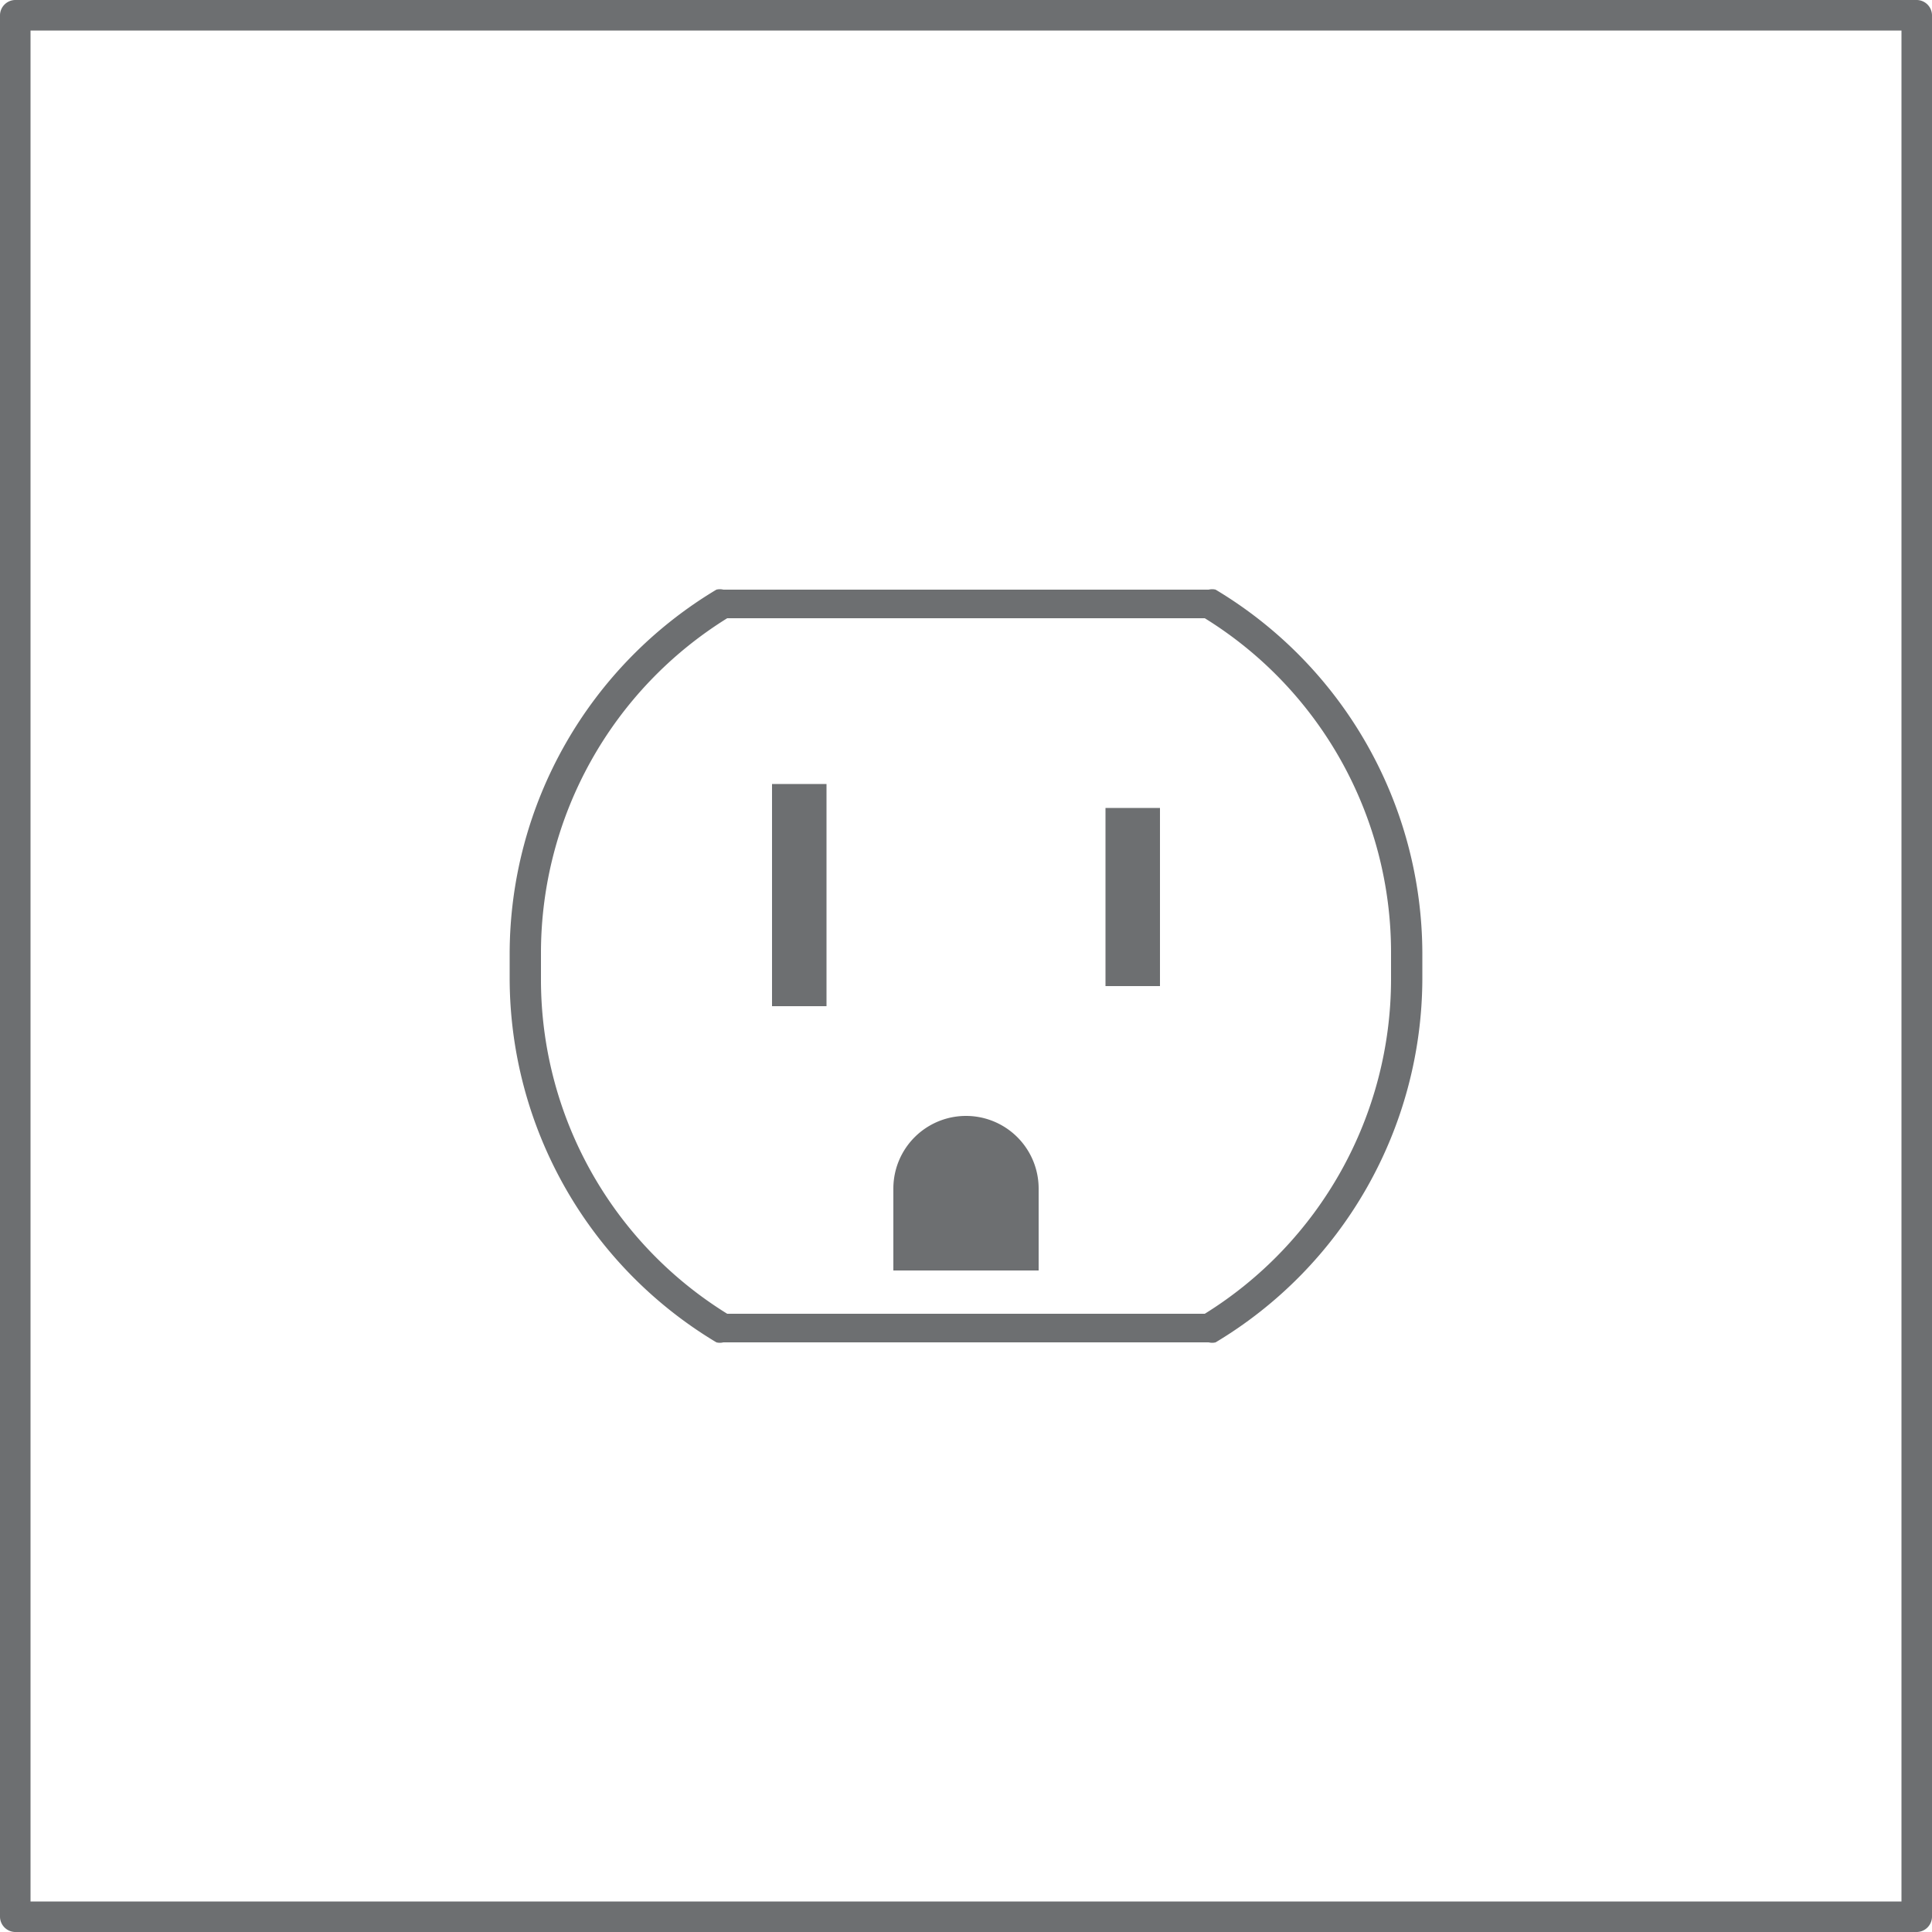 <svg id="Steckdose_Australien_Typ_I" data-name="Steckdose Australien_Typ I" xmlns="http://www.w3.org/2000/svg" viewBox="0 0 50 50"><defs><style>.cls-1{fill:#6d6f71;}</style></defs><title>Steckdosen</title><path class="cls-1" d="M49.61,0H.39A.4.4,0,0,0,0,.39V49.61A.4.4,0,0,0,.39,50H49.61a.4.4,0,0,0,.39-.39V.39A.4.4,0,0,0,49.61,0Zm-.4,49.21H.79V.79H49.21Z"/><path class="cls-1" d="M18.54,34.74a.37.37,0,0,0,.18,0H31.28a.37.37,0,0,0,.18,0,11,11,0,0,0,5.35-9.39v-.7a11,11,0,0,0-5.35-9.39.37.37,0,0,0-.18,0H18.72a.37.37,0,0,0-.18,0,11,11,0,0,0-5.35,9.39v.7A11,11,0,0,0,18.54,34.74ZM14,24.65A10.2,10.2,0,0,1,18.82,16H31.18A10.17,10.17,0,0,1,36,24.65v.7A10.2,10.2,0,0,1,31.18,34H18.82A10.17,10.17,0,0,1,14,25.35Z"/><rect class="cls-1" x="19.98" y="20.29" width="1.41" height="5.75"/><rect class="cls-1" x="28.61" y="20.91" width="1.41" height="4.61"/><path class="cls-1" d="M26.88,30.88h0v-.12a1.88,1.88,0,1,0-3.76,0v.12h0v2h3.76Z"/></svg>